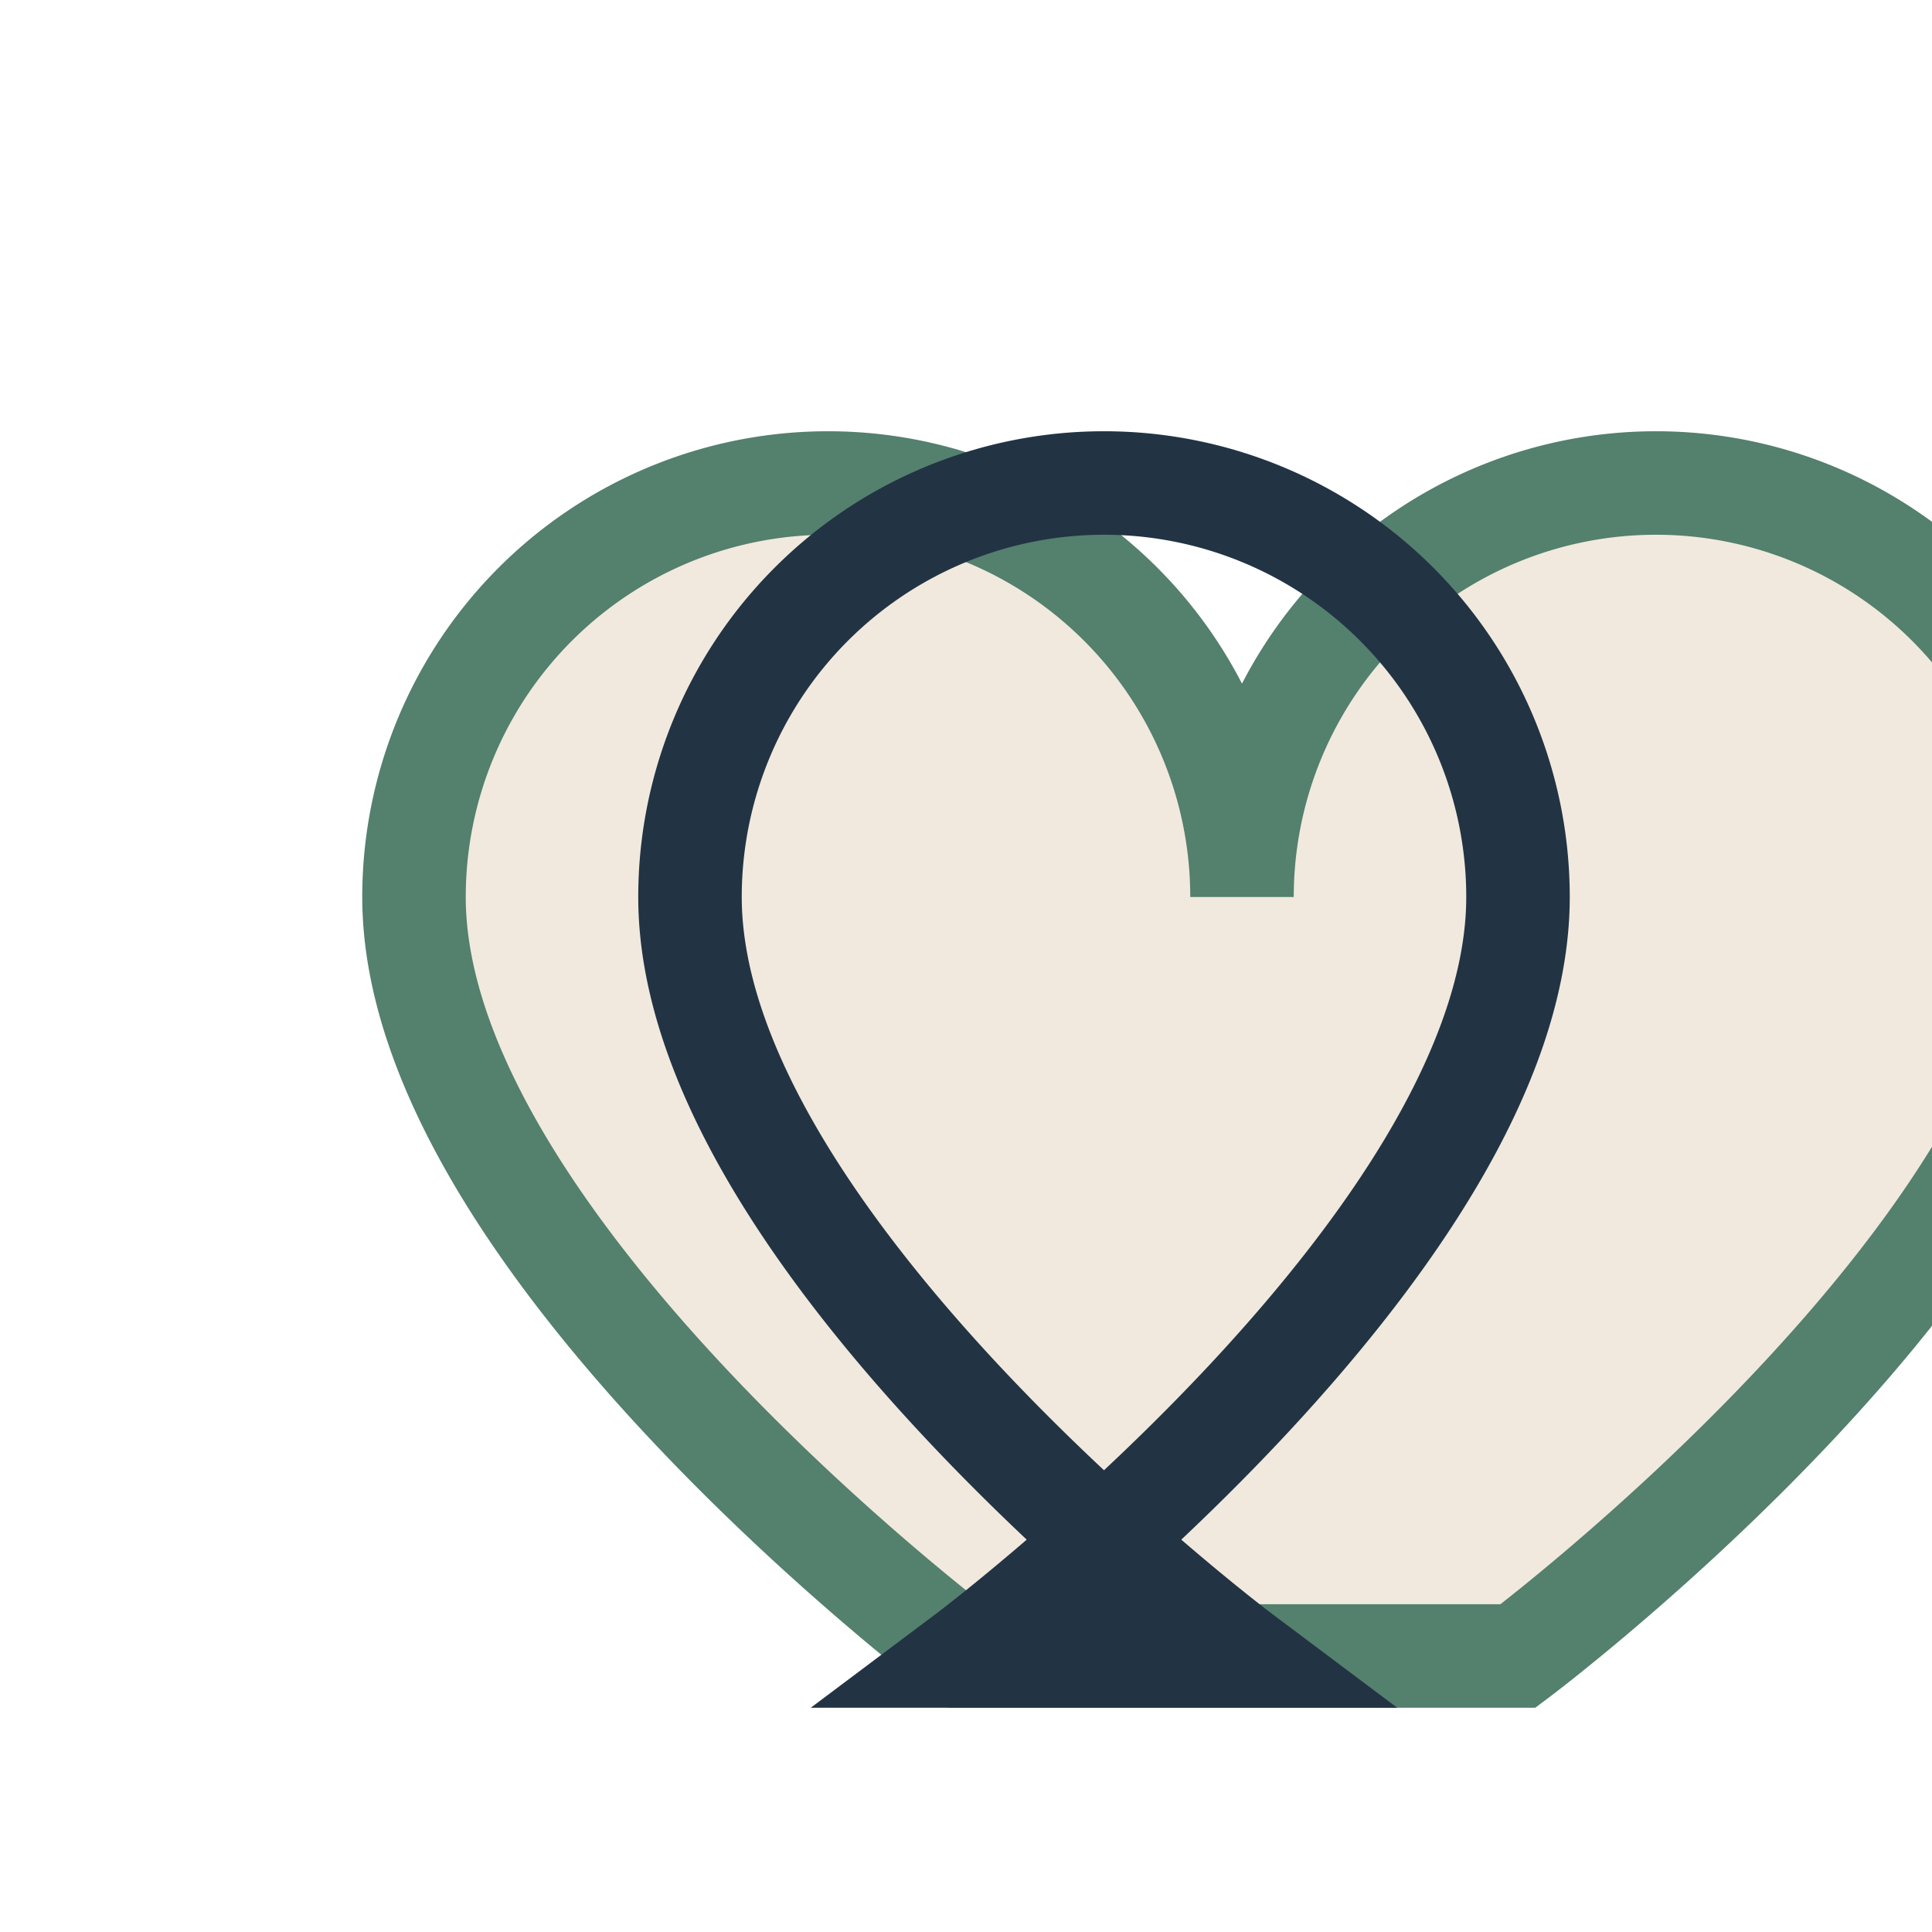 <?xml version="1.0" encoding="UTF-8"?>
<svg xmlns="http://www.w3.org/2000/svg" width="28" height="28" viewBox="0 0 28 28"><path d="M14 24s-8-6-8-11a6 6 0 1 1 12 0a6 6 0 1 1 12 0c0 5-8 11-8 11z" fill="#F1E9DD" stroke="#54806E" stroke-width="1.5"/><path d="M14 24s8-6 8-11a6 6 0 1 0-12 0c0 5 8 11 8 11z" fill="none" stroke="#223344" stroke-width="1.5"/></svg>
